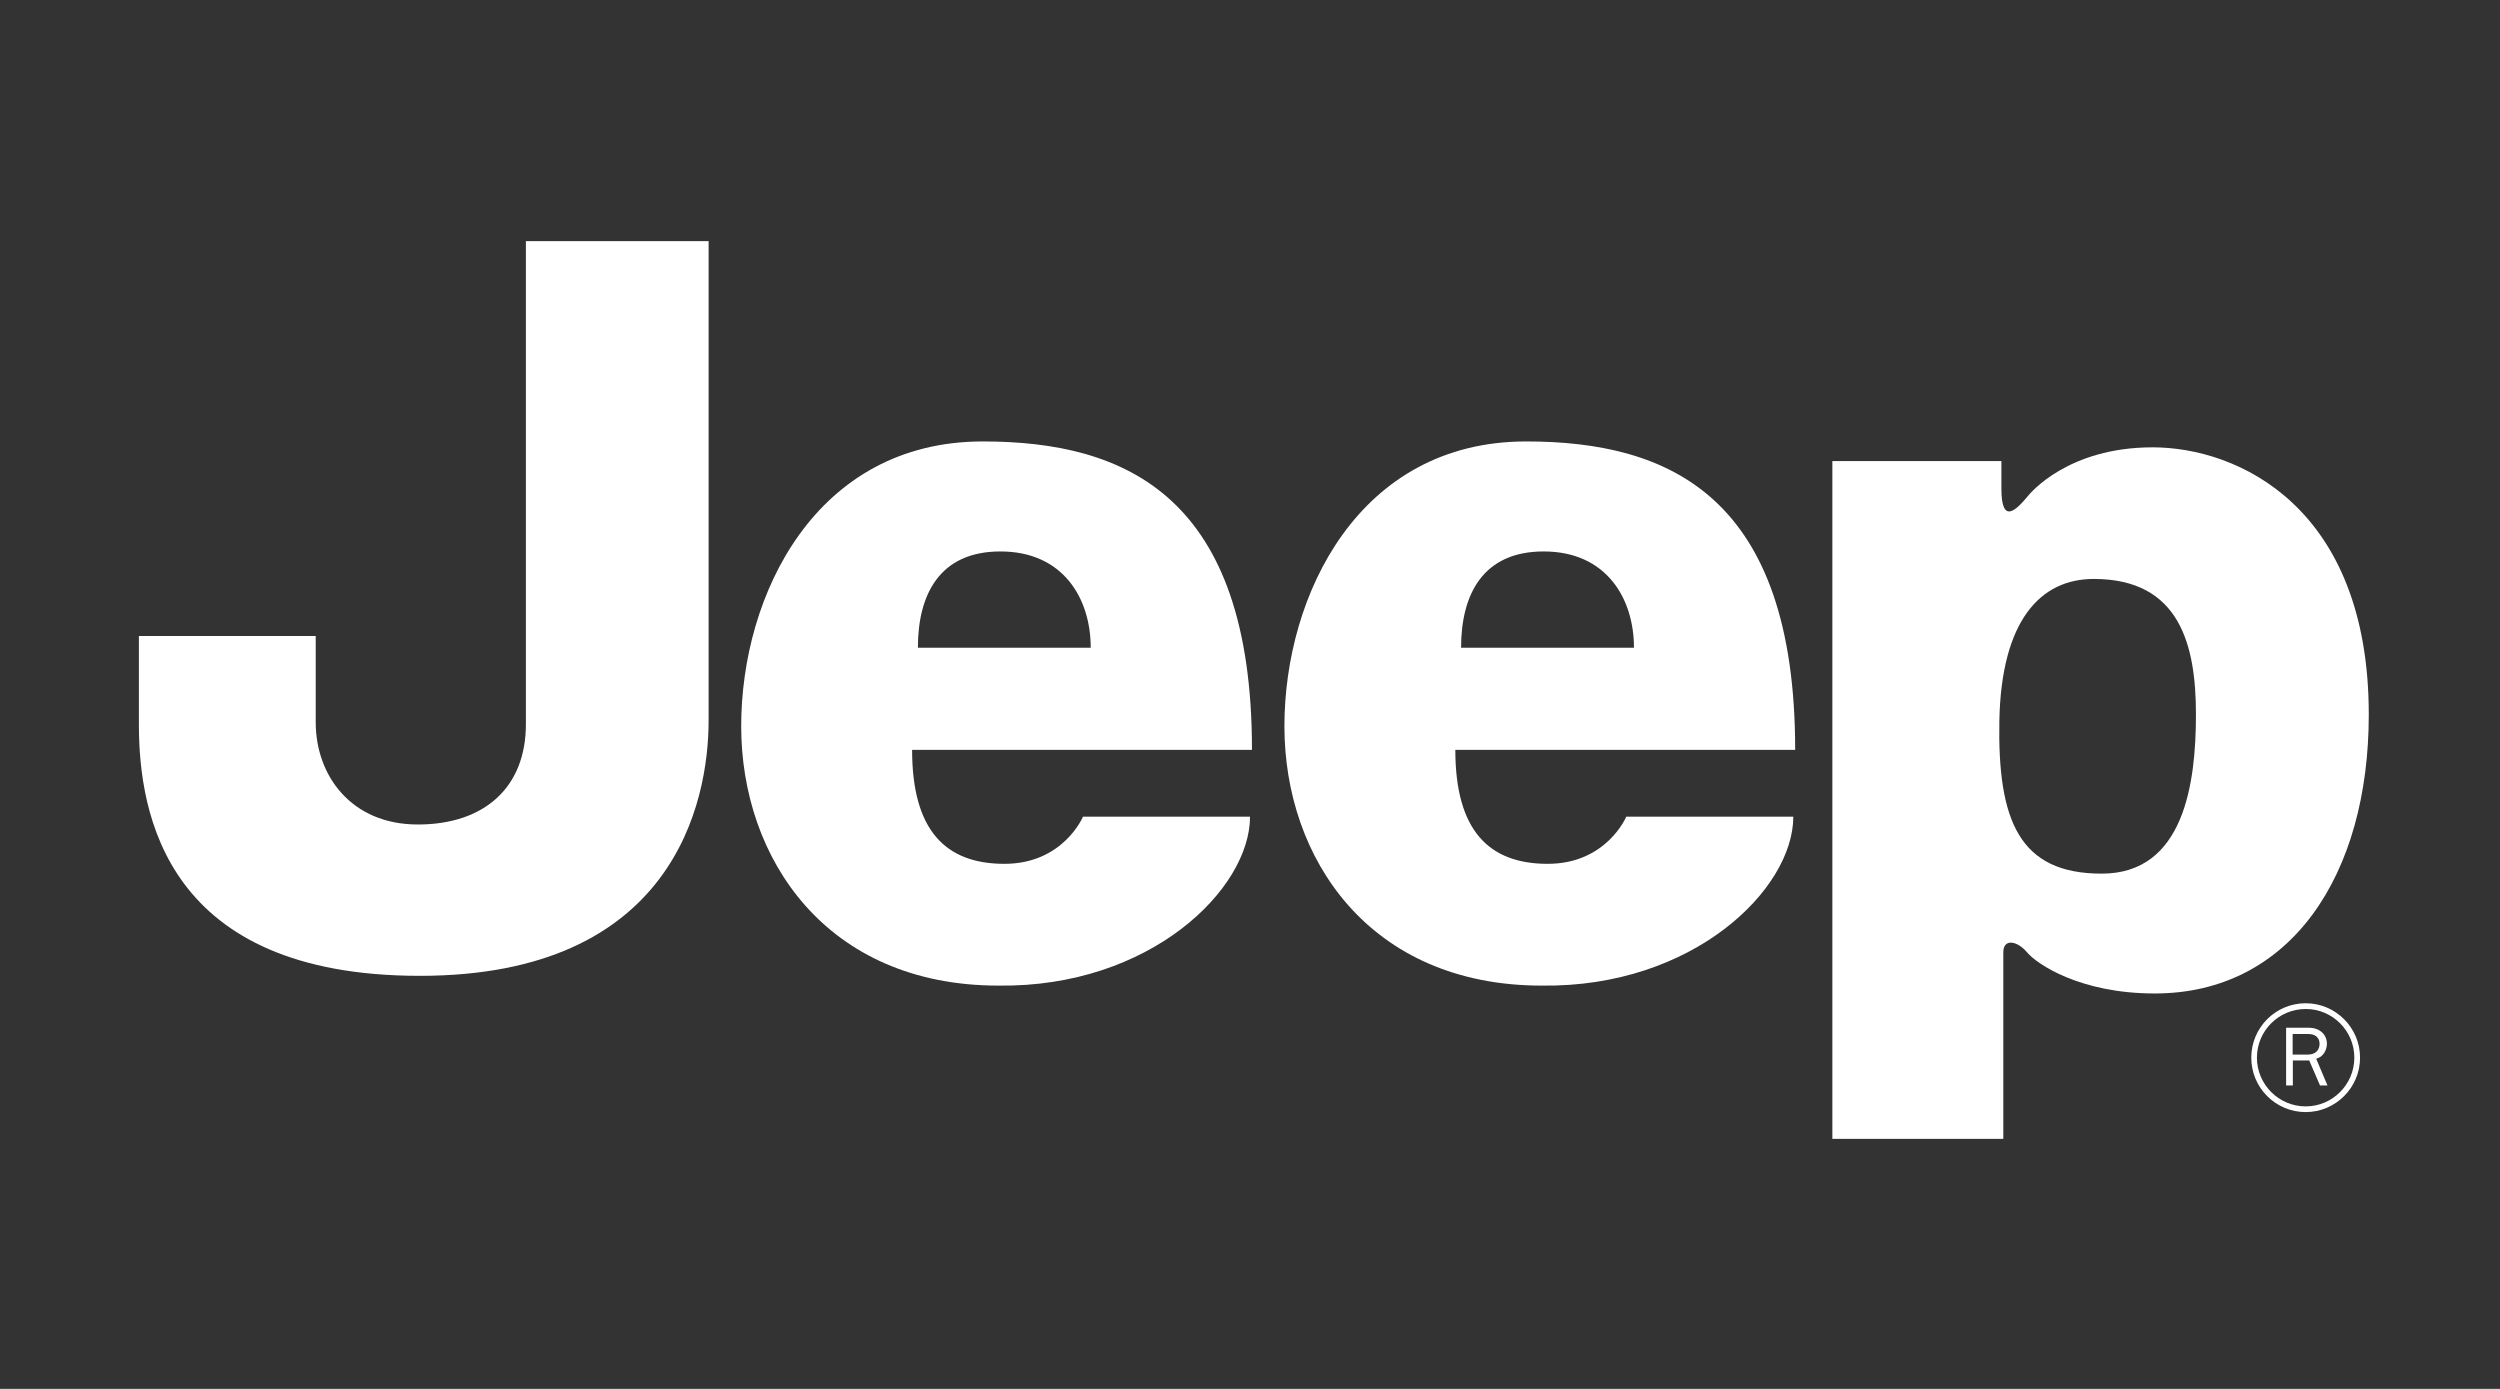<svg width="90" height="50" viewBox="0 0 90 50" fill="none" xmlns="http://www.w3.org/2000/svg">
<rect x="0" y="0" width="90" height="50" fill="#333333" stroke="none"/>
<g id="Frame 1677">
<g id="g2993">
<g id="g3045">
<path id="path3047" d="M71.977 25.936C71.911 29.541 72.69 31.451 75.661 31.451C78.628 31.451 79.054 28.198 79.054 25.723C79.054 23.246 78.491 20.842 75.374 20.842C73.462 20.842 72.05 22.328 71.977 25.936ZM65.965 41V16.599H72.05C72.05 16.599 72.05 16.953 72.05 17.589C72.05 18.909 72.582 18.365 73.011 17.85C73.083 17.764 74.439 16.104 77.494 16.104C80.539 16.104 85.276 18.226 85.276 25.723C85.276 31.522 82.45 35.765 77.569 35.765C74.879 35.765 73.325 34.706 72.969 34.279C72.613 33.858 72.119 33.784 72.119 34.279C72.119 34.775 72.119 41 72.119 41H65.965Z" fill="white"/>
</g>
<g id="g3049">
<path id="path3051" d="M18.932 8.68H25.51C25.51 8.68 25.51 22.965 25.51 25.936C25.51 28.905 24.235 35.13 15.113 35.13C5.99 35.13 5 29.328 5 26.077V22.895H11.366C11.366 22.895 11.366 24.097 11.366 26.005C11.366 27.914 12.639 29.682 15.042 29.682C17.446 29.682 18.932 28.338 18.932 26.077C18.932 23.814 18.932 8.68 18.932 8.68Z" fill="white"/>
</g>
<g id="g3053">
<path id="path3055" d="M39.266 23.319C39.266 21.549 38.278 19.852 36.015 19.852C33.822 19.852 33.044 21.406 33.044 23.319H39.266ZM35.38 15.892C40.546 15.892 45.071 17.871 45.071 26.995H32.836C32.836 29.895 34.037 31.098 36.159 31.098C38.281 31.098 38.988 29.399 38.988 29.399H45.001C45.001 32.017 41.394 35.553 35.947 35.482C29.725 35.482 26.683 30.885 26.683 26.146C26.683 21.406 29.369 15.892 35.38 15.892Z" fill="white"/>
</g>
<g id="g3057">
<path id="path3059" d="M58.823 23.319C58.823 21.549 57.834 19.852 55.571 19.852C53.38 19.852 52.599 21.406 52.599 23.319H58.823ZM54.938 15.892C60.103 15.892 64.626 17.871 64.626 26.995H52.392C52.392 29.895 53.595 31.098 55.718 31.098C57.838 31.098 58.546 29.399 58.546 29.399H64.559C64.559 32.017 60.951 35.553 55.506 35.482C49.281 35.482 46.239 30.885 46.239 26.146C46.239 21.406 48.928 15.892 54.938 15.892Z" fill="white"/>
</g>
<g id="g3061">
<path id="path3063" d="M81.249 38.076C81.249 37.109 82.035 36.324 83.005 36.324C83.971 36.324 84.756 37.109 84.756 38.076C84.756 39.04 83.971 39.83 83.005 39.83C82.035 39.83 81.249 39.04 81.249 38.076ZM81.046 38.076C81.046 39.157 81.921 40.035 83.005 40.035C84.081 40.035 84.962 39.157 84.962 38.076C84.962 36.994 84.081 36.117 83.005 36.117C81.921 36.117 81.046 36.994 81.046 38.076Z" fill="white"/>
</g>
<g id="g3065">
<path id="path3067" d="M83.789 39.076L83.383 38.115C83.512 38.071 83.555 38.039 83.623 37.966C83.713 37.87 83.769 37.719 83.769 37.581C83.769 37.235 83.502 36.999 83.116 36.999H82.3V39.076H82.542V38.176H83.132L83.52 39.076H83.789ZM82.535 37.966V37.225H83.111C83.352 37.225 83.505 37.362 83.505 37.575C83.505 37.816 83.343 37.966 83.078 37.966H82.535Z" fill="white"/>
</g>
</g>
</g>
</svg>

